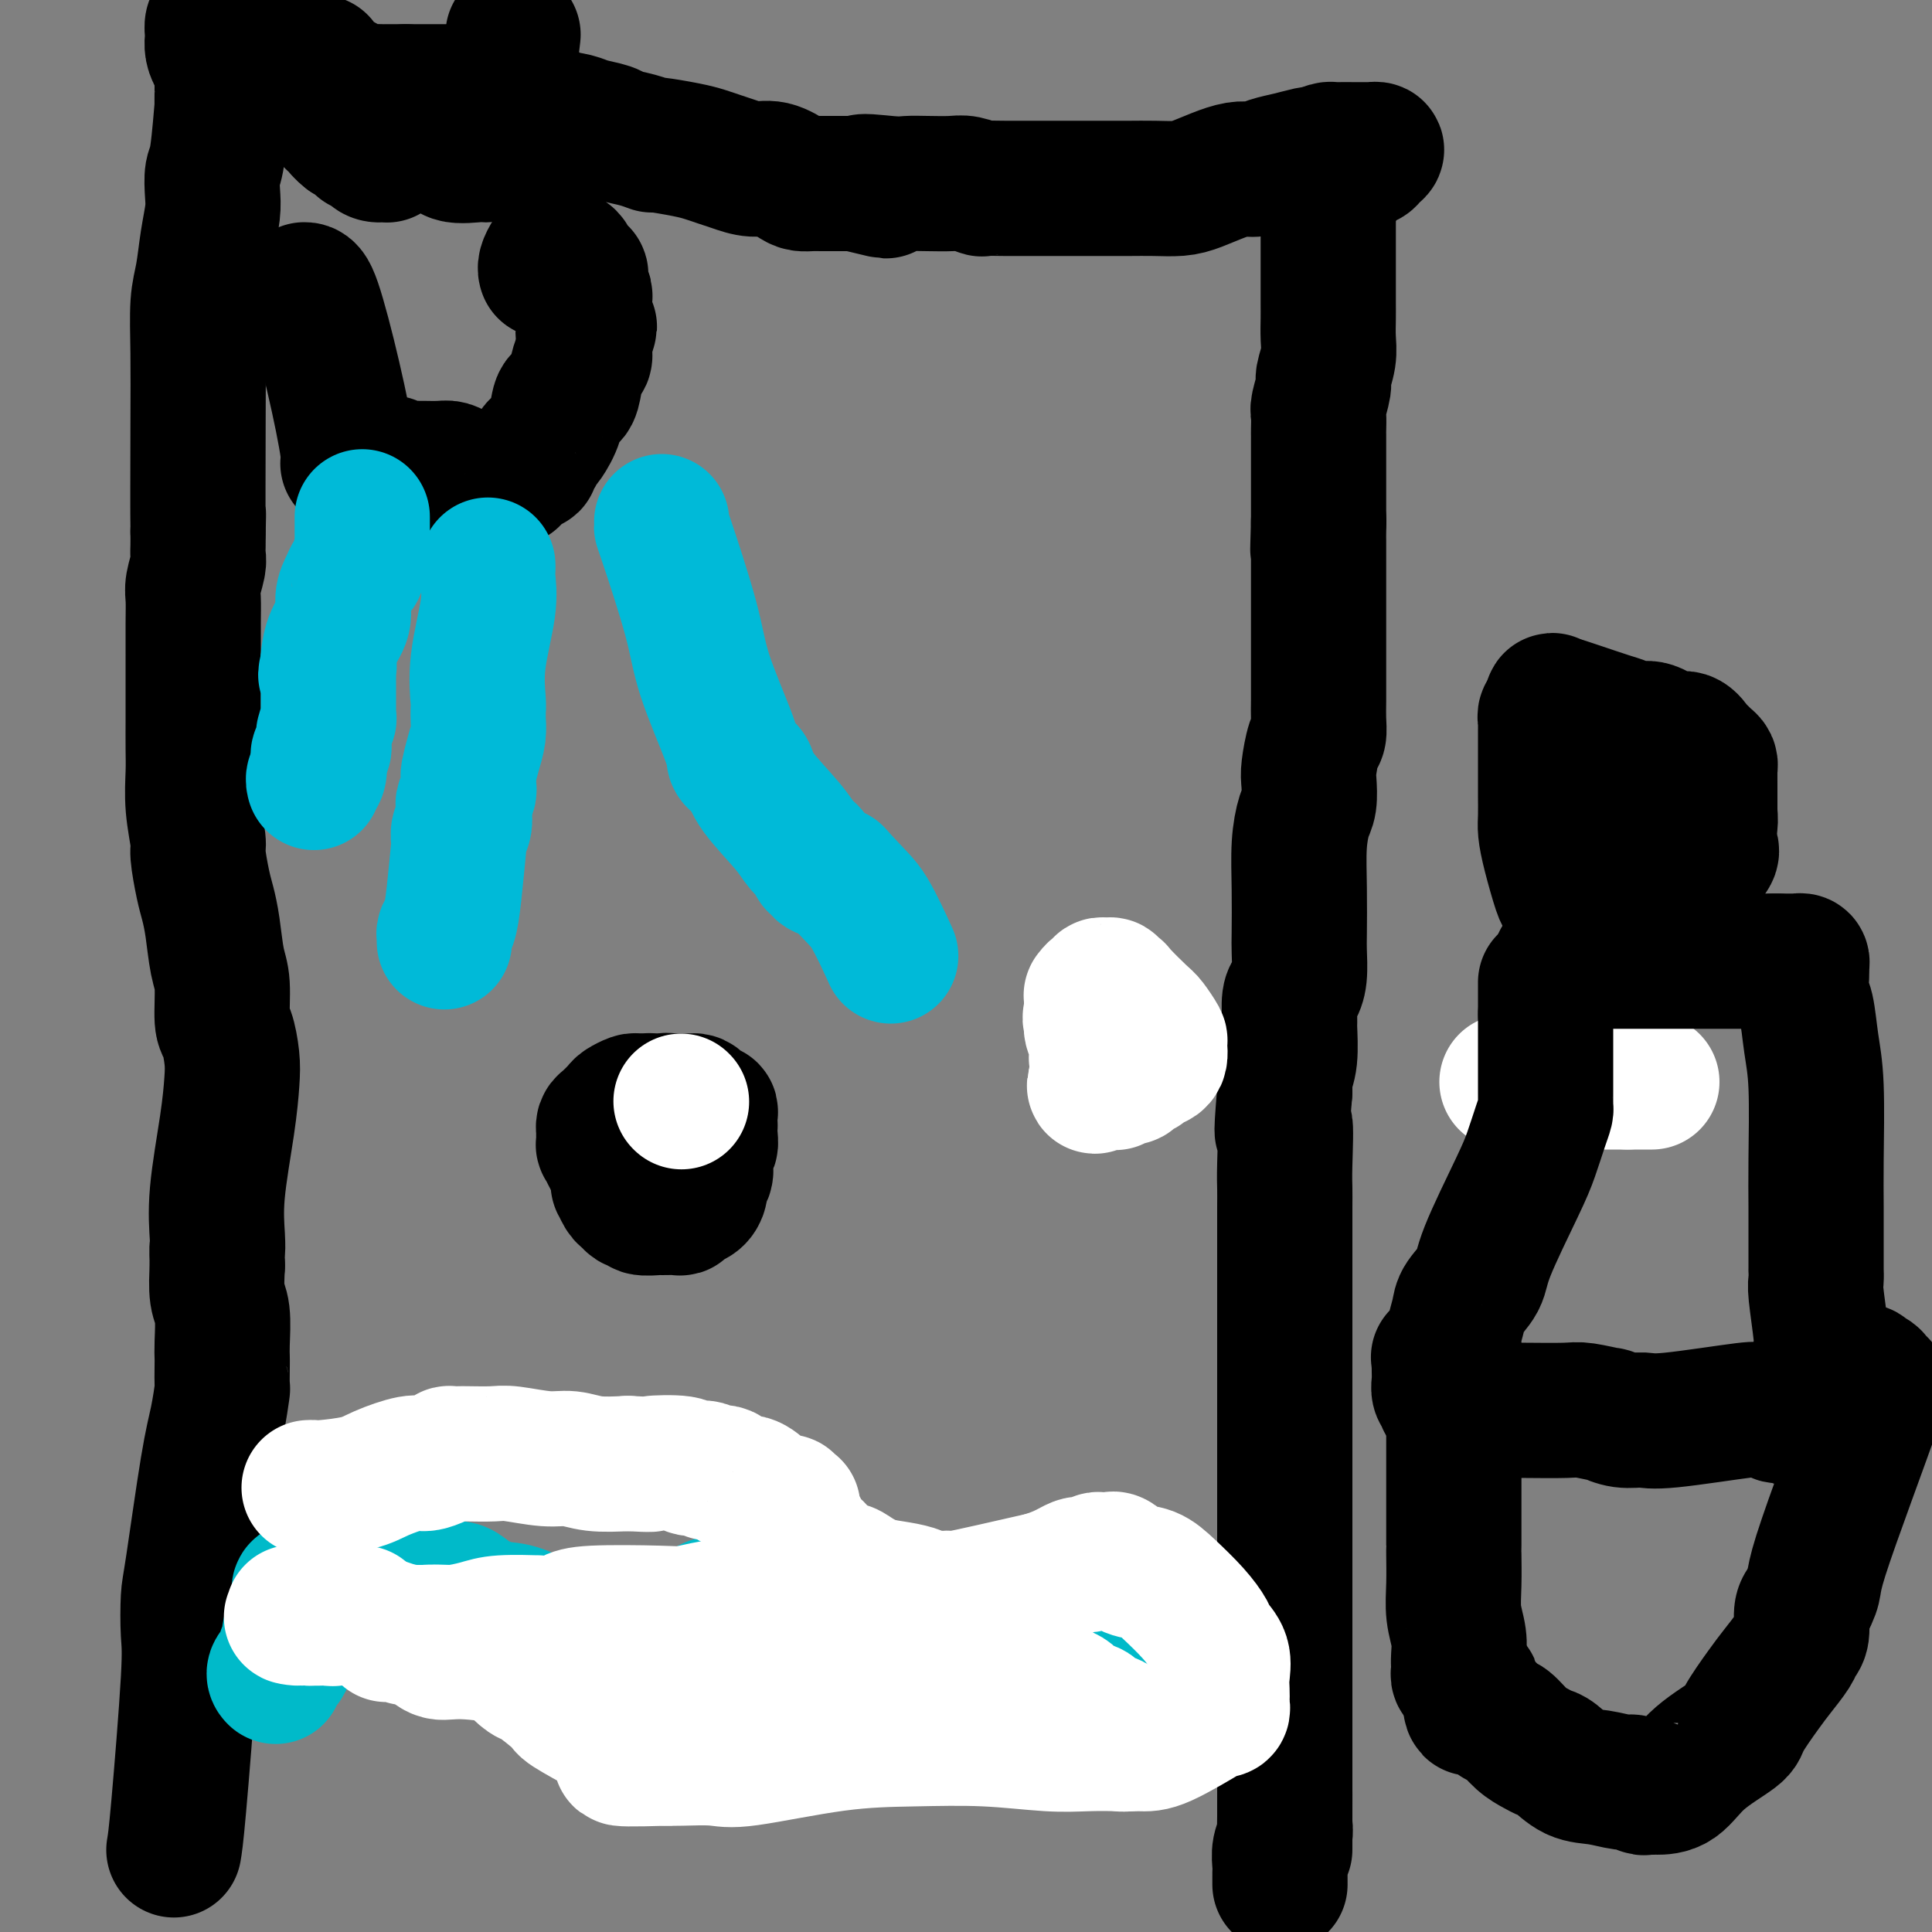 <svg viewBox='0 0 400 400' version='1.1' xmlns='http://www.w3.org/2000/svg' xmlns:xlink='http://www.w3.org/1999/xlink'><rect x="0" y="0" width="400" height="400" fill="#808080" stroke="none"/><g fill='none' stroke='#000000' stroke-width='28' stroke-linecap='round' stroke-linejoin='round'><path d='M36,383c0.197,-1.111 0.394,-2.222 1,-9c0.606,-6.778 1.622,-19.224 2,-26c0.378,-6.776 0.118,-7.881 0,-10c-0.118,-2.119 -0.095,-5.252 0,-7c0.095,-1.748 0.260,-2.111 1,-7c0.740,-4.889 2.055,-14.304 3,-20c0.945,-5.696 1.521,-7.672 2,-10c0.479,-2.328 0.860,-5.008 1,-6c0.140,-0.992 0.038,-0.296 0,-1c-0.038,-0.704 -0.014,-2.808 0,-4c0.014,-1.192 0.018,-1.471 0,-2c-0.018,-0.529 -0.056,-1.307 0,-3c0.056,-1.693 0.207,-4.302 0,-6c-0.207,-1.698 -0.774,-2.485 -1,-4c-0.226,-1.515 -0.113,-3.757 0,-6'/><path d='M45,262c-0.162,-4.614 -0.068,-3.150 0,-3c0.068,0.150 0.110,-1.014 0,-3c-0.110,-1.986 -0.372,-4.795 0,-9c0.372,-4.205 1.378,-9.808 2,-14c0.622,-4.192 0.861,-6.974 1,-9c0.139,-2.026 0.178,-3.294 0,-5c-0.178,-1.706 -0.572,-3.848 -1,-5c-0.428,-1.152 -0.888,-1.312 -1,-3c-0.112,-1.688 0.125,-4.903 0,-7c-0.125,-2.097 -0.612,-3.077 -1,-5c-0.388,-1.923 -0.677,-4.791 -1,-7c-0.323,-2.209 -0.679,-3.761 -1,-5c-0.321,-1.239 -0.608,-2.165 -1,-4c-0.392,-1.835 -0.890,-4.578 -1,-6c-0.110,-1.422 0.167,-1.521 0,-3c-0.167,-1.479 -0.777,-4.336 -1,-7c-0.223,-2.664 -0.060,-5.134 0,-7c0.060,-1.866 0.016,-3.129 0,-5c-0.016,-1.871 -0.004,-4.352 0,-6c0.004,-1.648 0.001,-2.465 0,-3c-0.001,-0.535 -0.000,-0.788 0,-2c0.000,-1.212 0.000,-3.381 0,-5c-0.000,-1.619 -0.001,-2.686 0,-3c0.001,-0.314 0.004,0.127 0,-1c-0.004,-1.127 -0.015,-3.821 0,-6c0.015,-2.179 0.057,-3.843 0,-5c-0.057,-1.157 -0.211,-1.807 0,-3c0.211,-1.193 0.789,-2.928 1,-4c0.211,-1.072 0.057,-1.481 0,-2c-0.057,-0.519 -0.016,-1.148 0,-2c0.016,-0.852 0.008,-1.926 0,-3'/><path d='M41,110c0.156,-8.052 0.045,0.316 0,-1c-0.045,-1.316 -0.023,-12.318 0,-20c0.023,-7.682 0.048,-12.046 0,-16c-0.048,-3.954 -0.170,-7.498 0,-10c0.170,-2.502 0.633,-3.963 1,-6c0.367,-2.037 0.637,-4.652 1,-7c0.363,-2.348 0.819,-4.430 1,-6c0.181,-1.570 0.087,-2.630 0,-4c-0.087,-1.370 -0.167,-3.051 0,-4c0.167,-0.949 0.580,-1.164 1,-4c0.420,-2.836 0.845,-8.291 1,-10c0.155,-1.709 0.039,0.328 0,0c-0.039,-0.328 -0.000,-3.022 0,-4c0.000,-0.978 -0.039,-0.241 0,-1c0.039,-0.759 0.154,-3.014 0,-4c-0.154,-0.986 -0.578,-0.702 -1,-1c-0.422,-0.298 -0.842,-1.177 -1,-2c-0.158,-0.823 -0.053,-1.590 0,-2c0.053,-0.410 0.053,-0.462 0,-1c-0.053,-0.538 -0.158,-1.561 0,-2c0.158,-0.439 0.578,-0.293 1,-1c0.422,-0.707 0.844,-2.267 1,-3c0.156,-0.733 0.044,-0.638 0,-1c-0.044,-0.362 -0.022,-1.181 0,-2'/><path d='M106,9c0.194,-1.594 0.388,-3.188 0,0c-0.388,3.188 -1.357,11.158 -2,15c-0.643,3.842 -0.960,3.555 -1,4c-0.040,0.445 0.197,1.621 0,2c-0.197,0.379 -0.827,-0.040 -1,0c-0.173,0.040 0.110,0.539 0,1c-0.110,0.461 -0.614,0.884 -1,1c-0.386,0.116 -0.652,-0.076 -2,0c-1.348,0.076 -3.776,0.419 -5,0c-1.224,-0.419 -1.244,-1.600 -2,-2c-0.756,-0.400 -2.248,-0.020 -3,0c-0.752,0.020 -0.764,-0.320 -1,-1c-0.236,-0.680 -0.697,-1.700 -1,-2c-0.303,-0.300 -0.449,0.119 -1,0c-0.551,-0.119 -1.507,-0.776 -2,-1c-0.493,-0.224 -0.525,-0.015 -1,0c-0.475,0.015 -1.395,-0.165 -2,0c-0.605,0.165 -0.895,0.675 -1,1c-0.105,0.325 -0.027,0.465 0,1c0.027,0.535 0.001,1.465 0,2c-0.001,0.535 0.024,0.677 0,1c-0.024,0.323 -0.095,0.829 0,1c0.095,0.171 0.358,0.007 0,0c-0.358,-0.007 -1.335,0.142 -2,0c-0.665,-0.142 -1.018,-0.577 -1,-1c0.018,-0.423 0.405,-0.834 0,-1c-0.405,-0.166 -1.603,-0.086 -2,0c-0.397,0.086 0.009,0.177 0,0c-0.009,-0.177 -0.431,-0.622 -1,-1c-0.569,-0.378 -1.284,-0.689 -2,-1'/><path d='M72,28c-1.276,-0.979 -1.466,-1.428 -2,-2c-0.534,-0.572 -1.411,-1.267 -2,-2c-0.589,-0.733 -0.889,-1.506 -1,-2c-0.111,-0.494 -0.034,-0.711 0,-1c0.034,-0.289 0.024,-0.651 0,-1c-0.024,-0.349 -0.063,-0.684 0,-1c0.063,-0.316 0.228,-0.613 0,-1c-0.228,-0.387 -0.849,-0.864 -1,-1c-0.151,-0.136 0.168,0.069 0,0c-0.168,-0.069 -0.822,-0.411 -1,-1c-0.178,-0.589 0.120,-1.426 0,-2c-0.120,-0.574 -0.660,-0.884 -1,-1c-0.340,-0.116 -0.482,-0.037 0,0c0.482,0.037 1.586,0.033 2,0c0.414,-0.033 0.138,-0.096 0,0c-0.138,0.096 -0.139,0.351 0,1c0.139,0.649 0.418,1.693 1,2c0.582,0.307 1.467,-0.124 2,0c0.533,0.124 0.712,0.804 1,1c0.288,0.196 0.683,-0.091 1,0c0.317,0.091 0.555,0.560 1,1c0.445,0.440 1.097,0.850 2,1c0.903,0.150 2.056,0.040 3,0c0.944,-0.040 1.677,-0.011 2,0c0.323,0.011 0.235,0.003 1,0c0.765,-0.003 2.382,-0.002 4,0'/><path d='M84,19c1.867,-0.000 1.536,-0.000 2,0c0.464,0.000 1.724,0.000 3,0c1.276,-0.000 2.569,-0.001 4,0c1.431,0.001 2.999,0.003 4,0c1.001,-0.003 1.436,-0.012 2,0c0.564,0.012 1.257,0.046 2,0c0.743,-0.046 1.534,-0.172 2,0c0.466,0.172 0.606,0.641 1,1c0.394,0.359 1.043,0.607 2,1c0.957,0.393 2.222,0.931 3,1c0.778,0.069 1.070,-0.332 2,0c0.930,0.332 2.498,1.399 4,2c1.502,0.601 2.936,0.738 4,1c1.064,0.262 1.757,0.649 3,1c1.243,0.351 3.036,0.668 4,1c0.964,0.332 1.101,0.680 2,1c0.899,0.320 2.561,0.610 4,1c1.439,0.390 2.654,0.878 3,1c0.346,0.122 -0.176,-0.122 1,0c1.176,0.122 4.050,0.611 6,1c1.950,0.389 2.975,0.677 4,1c1.025,0.323 2.050,0.682 3,1c0.950,0.318 1.826,0.597 3,1c1.174,0.403 2.646,0.931 4,1c1.354,0.069 2.590,-0.321 4,0c1.410,0.321 2.994,1.354 4,2c1.006,0.646 1.432,0.905 2,1c0.568,0.095 1.276,0.025 2,0c0.724,-0.025 1.464,-0.007 2,0c0.536,0.007 0.867,0.002 2,0c1.133,-0.002 3.066,-0.001 5,0'/><path d='M177,38c11.960,2.939 3.858,0.788 2,0c-1.858,-0.788 2.526,-0.212 5,0c2.474,0.212 3.038,0.061 4,0c0.962,-0.061 2.321,-0.030 4,0c1.679,0.030 3.678,0.061 5,0c1.322,-0.061 1.969,-0.212 3,0c1.031,0.212 2.448,0.789 3,1c0.552,0.211 0.239,0.057 1,0c0.761,-0.057 2.597,-0.015 4,0c1.403,0.015 2.373,0.004 3,0c0.627,-0.004 0.912,-0.001 2,0c1.088,0.001 2.981,0.000 4,0c1.019,-0.000 1.165,-0.000 2,0c0.835,0.000 2.359,0.000 3,0c0.641,-0.000 0.399,-0.000 1,0c0.601,0.000 2.046,0.000 3,0c0.954,-0.000 1.419,-0.000 2,0c0.581,0.000 1.278,0.001 2,0c0.722,-0.001 1.469,-0.002 2,0c0.531,0.002 0.848,0.008 2,0c1.152,-0.008 3.141,-0.031 5,0c1.859,0.031 3.589,0.114 5,0c1.411,-0.114 2.502,-0.426 4,-1c1.498,-0.574 3.404,-1.410 5,-2c1.596,-0.590 2.883,-0.932 4,-1c1.117,-0.068 2.065,0.139 3,0c0.935,-0.139 1.859,-0.625 3,-1c1.141,-0.375 2.500,-0.639 4,-1c1.500,-0.361 3.143,-0.817 4,-1c0.857,-0.183 0.929,-0.091 1,0'/><path d='M272,32c4.941,-1.309 3.292,-1.083 3,-1c-0.292,0.083 0.772,0.022 2,0c1.228,-0.022 2.620,-0.006 3,0c0.380,0.006 -0.253,0.002 0,0c0.253,-0.002 1.393,-0.001 2,0c0.607,0.001 0.681,0.003 1,0c0.319,-0.003 0.881,-0.011 1,0c0.119,0.011 -0.206,0.040 0,0c0.206,-0.040 0.942,-0.150 1,0c0.058,0.150 -0.563,0.561 -1,1c-0.437,0.439 -0.691,0.906 -1,1c-0.309,0.094 -0.674,-0.186 -1,0c-0.326,0.186 -0.612,0.839 -1,1c-0.388,0.161 -0.879,-0.169 -1,0c-0.121,0.169 0.126,0.836 0,1c-0.126,0.164 -0.626,-0.176 -1,0c-0.374,0.176 -0.621,0.870 -1,1c-0.379,0.130 -0.889,-0.302 -1,0c-0.111,0.302 0.176,1.339 0,2c-0.176,0.661 -0.817,0.947 -1,1c-0.183,0.053 0.090,-0.128 0,0c-0.090,0.128 -0.545,0.564 -1,1'/><path d='M275,40c-1.238,2.025 -0.332,2.588 0,3c0.332,0.412 0.089,0.672 0,1c-0.089,0.328 -0.024,0.725 0,1c0.024,0.275 0.006,0.429 0,1c-0.006,0.571 -0.002,1.559 0,2c0.002,0.441 0.000,0.333 0,1c-0.000,0.667 -0.000,2.107 0,3c0.000,0.893 0.000,1.238 0,2c-0.000,0.762 -0.000,1.939 0,3c0.000,1.061 0.001,2.005 0,3c-0.001,0.995 -0.004,2.042 0,3c0.004,0.958 0.016,1.826 0,3c-0.016,1.174 -0.061,2.654 0,4c0.061,1.346 0.226,2.558 0,4c-0.226,1.442 -0.845,3.115 -1,4c-0.155,0.885 0.155,0.983 0,2c-0.155,1.017 -0.774,2.954 -1,4c-0.226,1.046 -0.061,1.200 0,2c0.061,0.800 0.016,2.246 0,3c-0.016,0.754 -0.004,0.817 0,1c0.004,0.183 0.001,0.485 0,1c-0.001,0.515 -0.000,1.241 0,2c0.000,0.759 0.000,1.550 0,2c-0.000,0.450 -0.000,0.558 0,1c0.000,0.442 0.000,1.218 0,2c-0.000,0.782 -0.000,1.570 0,2c0.000,0.430 0.000,0.502 0,1c-0.000,0.498 -0.000,1.422 0,2c0.000,0.578 0.000,0.809 0,1c-0.000,0.191 -0.000,0.340 0,1c0.000,0.660 0.000,1.830 0,3'/><path d='M273,108c-0.309,10.710 -0.083,3.486 0,1c0.083,-2.486 0.022,-0.234 0,1c-0.022,1.234 -0.006,1.449 0,2c0.006,0.551 0.002,1.440 0,2c-0.002,0.560 -0.000,0.793 0,2c0.000,1.207 0.000,3.387 0,5c-0.000,1.613 -0.000,2.657 0,4c0.000,1.343 0.000,2.985 0,5c-0.000,2.015 -0.000,4.405 0,6c0.000,1.595 0.001,2.396 0,3c-0.001,0.604 -0.003,1.012 0,2c0.003,0.988 0.011,2.554 0,4c-0.011,1.446 -0.042,2.770 0,4c0.042,1.230 0.155,2.367 0,3c-0.155,0.633 -0.580,0.761 -1,2c-0.420,1.239 -0.834,3.587 -1,5c-0.166,1.413 -0.083,1.889 0,3c0.083,1.111 0.166,2.857 0,4c-0.166,1.143 -0.581,1.683 -1,3c-0.419,1.317 -0.844,3.413 -1,6c-0.156,2.587 -0.045,5.666 0,9c0.045,3.334 0.022,6.921 0,9c-0.022,2.079 -0.044,2.648 0,4c0.044,1.352 0.155,3.485 0,5c-0.155,1.515 -0.576,2.411 -1,3c-0.424,0.589 -0.849,0.871 -1,2c-0.151,1.129 -0.027,3.106 0,4c0.027,0.894 -0.044,0.703 0,2c0.044,1.297 0.204,4.080 0,6c-0.204,1.920 -0.773,2.977 -1,4c-0.227,1.023 -0.114,2.011 0,3'/><path d='M266,226c-1.083,12.617 -0.290,7.160 0,7c0.290,-0.160 0.078,4.978 0,8c-0.078,3.022 -0.021,3.928 0,5c0.021,1.072 0.006,2.312 0,4c-0.006,1.688 -0.001,3.826 0,5c0.001,1.174 0.000,1.384 0,2c-0.000,0.616 -0.000,1.638 0,2c0.000,0.362 0.000,0.064 0,1c-0.000,0.936 -0.000,3.105 0,3c0.000,-0.105 0.000,-2.483 0,1c-0.000,3.483 -0.000,12.829 0,20c0.000,7.171 0.000,12.168 0,17c-0.000,4.832 -0.000,9.499 0,12c0.000,2.501 0.000,2.834 0,5c-0.000,2.166 -0.000,6.163 0,9c0.000,2.837 0.000,4.514 0,7c-0.000,2.486 -0.000,5.783 0,7c0.000,1.217 0.000,0.356 0,1c-0.000,0.644 -0.000,2.795 0,4c0.000,1.205 0.000,1.464 0,2c-0.000,0.536 -0.000,1.350 0,2c0.000,0.650 0.000,1.136 0,2c-0.000,0.864 -0.000,2.104 0,3c0.000,0.896 0.000,1.446 0,2c0.000,0.554 0.000,1.111 0,2c0.000,0.889 0.000,2.111 0,3c0.000,0.889 0.000,1.444 0,2c0.000,0.556 0.000,1.111 0,2c0.000,0.889 0.000,2.111 0,3c0.000,0.889 0.000,1.444 0,2'/><path d='M266,371c-0.001,22.729 -0.004,7.051 0,2c0.004,-5.051 0.015,0.523 0,3c-0.015,2.477 -0.057,1.856 0,2c0.057,0.144 0.211,1.051 0,2c-0.211,0.949 -0.789,1.939 -1,3c-0.211,1.061 -0.057,2.192 0,3c0.057,0.808 0.015,1.295 0,2c-0.015,0.705 -0.004,1.630 0,2c0.004,0.370 0.002,0.185 0,0'/><path d='M231,216c0.000,0.000 0.100,0.100 0.1,0.1'/><path d='M63,60c0.485,0.000 0.970,0.000 2,3c1.030,3.000 2.604,9.000 4,15c1.396,6.000 2.613,12.000 3,15c0.387,3.000 -0.055,3.000 0,3c0.055,-0.000 0.606,-0.000 1,0c0.394,0.000 0.631,0.000 1,0c0.369,0.000 0.872,0.000 1,0c0.128,0.000 -0.118,0.000 0,0c0.118,0.000 0.599,0.000 1,0c0.401,0.000 0.723,0.000 1,0c0.277,0.000 0.508,0.000 1,0c0.492,0.000 1.246,0.000 2,0'/><path d='M80,96c1.423,-0.061 0.981,-0.212 1,0c0.019,0.212 0.498,0.789 1,1c0.502,0.211 1.027,0.056 2,0c0.973,-0.056 2.396,-0.012 3,0c0.604,0.012 0.391,-0.007 1,0c0.609,0.007 2.040,0.040 3,0c0.960,-0.040 1.447,-0.154 2,0c0.553,0.154 1.171,0.577 2,1c0.829,0.423 1.870,0.845 3,1c1.130,0.155 2.349,0.042 3,0c0.651,-0.042 0.733,-0.014 1,0c0.267,0.014 0.719,0.015 1,0c0.281,-0.015 0.389,-0.047 1,0c0.611,0.047 1.723,0.171 2,0c0.277,-0.171 -0.281,-0.637 0,-1c0.281,-0.363 1.400,-0.622 2,-1c0.600,-0.378 0.682,-0.875 1,-1c0.318,-0.125 0.873,0.121 1,0c0.127,-0.121 -0.174,-0.607 0,-1c0.174,-0.393 0.824,-0.691 1,-1c0.176,-0.309 -0.123,-0.630 0,-1c0.123,-0.370 0.667,-0.791 1,-1c0.333,-0.209 0.457,-0.207 1,-1c0.543,-0.793 1.507,-2.381 2,-4c0.493,-1.619 0.514,-3.269 1,-4c0.486,-0.731 1.437,-0.541 2,-1c0.563,-0.459 0.739,-1.565 1,-3c0.261,-1.435 0.606,-3.199 1,-4c0.394,-0.801 0.837,-0.639 1,-1c0.163,-0.361 0.047,-1.246 0,-2c-0.047,-0.754 -0.023,-1.377 0,-2'/><path d='M121,70c2.011,-4.296 0.539,-1.536 0,-1c-0.539,0.536 -0.145,-1.151 0,-2c0.145,-0.849 0.040,-0.859 0,-1c-0.040,-0.141 -0.014,-0.412 0,-1c0.014,-0.588 0.017,-1.494 0,-2c-0.017,-0.506 -0.055,-0.613 0,-1c0.055,-0.387 0.203,-1.053 0,-1c-0.203,0.053 -0.758,0.824 -1,0c-0.242,-0.824 -0.173,-3.244 0,-4c0.173,-0.756 0.450,0.152 0,0c-0.450,-0.152 -1.627,-1.365 -2,-2c-0.373,-0.635 0.058,-0.692 0,-1c-0.058,-0.308 -0.604,-0.867 -1,-1c-0.396,-0.133 -0.642,0.161 -1,0c-0.358,-0.161 -0.828,-0.775 -1,-1c-0.172,-0.225 -0.045,-0.061 0,0c0.045,0.061 0.009,0.018 0,0c-0.009,-0.018 0.008,-0.012 0,0c-0.008,0.012 -0.041,0.031 0,0c0.041,-0.031 0.155,-0.113 0,0c-0.155,0.113 -0.578,0.422 -1,1c-0.422,0.578 -0.845,1.425 -1,2c-0.155,0.575 -0.044,0.879 0,1c0.044,0.121 0.022,0.061 0,0'/></g>
<g fill='none' stroke='#00BAD8' stroke-width='28' stroke-linecap='round' stroke-linejoin='round'><path d='M101,117c0.016,0.305 0.033,0.610 0,1c-0.033,0.390 -0.114,0.864 0,2c0.114,1.136 0.423,2.935 0,6c-0.423,3.065 -1.578,7.397 -2,11c-0.422,3.603 -0.112,6.476 0,8c0.112,1.524 0.027,1.698 0,2c-0.027,0.302 0.003,0.733 0,1c-0.003,0.267 -0.039,0.372 0,1c0.039,0.628 0.154,1.779 0,3c-0.154,1.221 -0.577,2.513 -1,4c-0.423,1.487 -0.844,3.171 -1,4c-0.156,0.829 -0.045,0.803 0,1c0.045,0.197 0.026,0.616 0,1c-0.026,0.384 -0.059,0.732 0,1c0.059,0.268 0.208,0.457 0,1c-0.208,0.543 -0.774,1.441 -1,2c-0.226,0.559 -0.113,0.780 0,1'/><path d='M96,167c-0.790,8.360 -0.263,4.260 0,3c0.263,-1.260 0.264,0.322 0,1c-0.264,0.678 -0.791,0.454 -1,1c-0.209,0.546 -0.098,1.862 0,2c0.098,0.138 0.184,-0.903 0,1c-0.184,1.903 -0.638,6.748 -1,10c-0.362,3.252 -0.633,4.910 -1,6c-0.367,1.090 -0.830,1.612 -1,2c-0.170,0.388 -0.046,0.643 0,1c0.046,0.357 0.013,0.816 0,1c-0.013,0.184 -0.007,0.092 0,0'/><path d='M137,108c0.025,0.497 0.049,0.994 0,1c-0.049,0.006 -0.172,-0.479 1,3c1.172,3.479 3.637,10.921 5,16c1.363,5.079 1.622,7.795 3,12c1.378,4.205 3.875,9.899 5,13c1.125,3.101 0.878,3.611 1,4c0.122,0.389 0.613,0.659 1,1c0.387,0.341 0.670,0.752 1,1c0.330,0.248 0.708,0.331 1,1c0.292,0.669 0.497,1.924 2,4c1.503,2.076 4.302,4.972 6,7c1.698,2.028 2.295,3.187 3,4c0.705,0.813 1.518,1.279 2,2c0.482,0.721 0.634,1.699 1,2c0.366,0.301 0.945,-0.073 1,0c0.055,0.073 -0.413,0.592 0,1c0.413,0.408 1.706,0.704 3,1'/><path d='M173,181c4.595,5.048 5.583,5.667 7,8c1.417,2.333 3.262,6.381 4,8c0.738,1.619 0.369,0.810 0,0'/><path d='M75,107c-0.000,0.367 -0.000,0.734 0,1c0.000,0.266 0.001,0.433 0,1c-0.001,0.567 -0.004,1.536 0,2c0.004,0.464 0.016,0.425 0,1c-0.016,0.575 -0.060,1.764 0,2c0.060,0.236 0.224,-0.481 0,0c-0.224,0.481 -0.835,2.161 -1,3c-0.165,0.839 0.115,0.836 0,1c-0.115,0.164 -0.626,0.496 -1,1c-0.374,0.504 -0.612,1.179 -1,2c-0.388,0.821 -0.927,1.789 -1,3c-0.073,1.211 0.321,2.665 0,4c-0.321,1.335 -1.356,2.552 -2,4c-0.644,1.448 -0.898,3.128 -1,4c-0.102,0.872 -0.051,0.936 0,1'/><path d='M68,137c-1.083,4.824 -0.290,1.884 0,1c0.290,-0.884 0.078,0.288 0,1c-0.078,0.712 -0.021,0.964 0,1c0.021,0.036 0.006,-0.145 0,0c-0.006,0.145 -0.001,0.616 0,1c0.001,0.384 0.000,0.680 0,1c-0.000,0.320 -0.000,0.663 0,1c0.000,0.337 0.000,0.667 0,1c-0.000,0.333 -0.000,0.668 0,1c0.000,0.332 0.001,0.660 0,1c-0.001,0.340 -0.004,0.690 0,1c0.004,0.310 0.015,0.580 0,1c-0.015,0.420 -0.057,0.991 0,1c0.057,0.009 0.212,-0.545 0,0c-0.212,0.545 -0.793,2.187 -1,3c-0.207,0.813 -0.042,0.795 0,1c0.042,0.205 -0.040,0.632 0,1c0.040,0.368 0.203,0.676 0,1c-0.203,0.324 -0.772,0.664 -1,1c-0.228,0.336 -0.114,0.668 0,1'/><path d='M66,157c-0.326,3.211 -0.140,1.239 0,1c0.140,-0.239 0.233,1.256 0,2c-0.233,0.744 -0.794,0.739 -1,1c-0.206,0.261 -0.059,0.789 0,1c0.059,0.211 0.029,0.106 0,0'/></g>
<g fill='none' stroke='#000000' stroke-width='28' stroke-linecap='round' stroke-linejoin='round'><path d='M142,228c-0.524,0.000 -1.047,0.000 -2,0c-0.953,-0.000 -2.334,-0.001 -3,0c-0.666,0.001 -0.616,0.004 -1,0c-0.384,-0.004 -1.201,-0.013 -2,0c-0.799,0.013 -1.580,0.049 -2,0c-0.420,-0.049 -0.481,-0.182 -1,0c-0.519,0.182 -1.498,0.679 -2,1c-0.502,0.321 -0.527,0.466 -1,1c-0.473,0.534 -1.395,1.458 -2,2c-0.605,0.542 -0.895,0.704 -1,1c-0.105,0.296 -0.025,0.726 0,1c0.025,0.274 -0.004,0.390 0,1c0.004,0.610 0.043,1.713 0,2c-0.043,0.287 -0.166,-0.243 0,0c0.166,0.243 0.622,1.258 1,2c0.378,0.742 0.680,1.212 1,2c0.320,0.788 0.660,1.894 1,3'/><path d='M128,244c0.261,1.974 -0.085,0.907 0,1c0.085,0.093 0.602,1.344 1,2c0.398,0.656 0.678,0.715 1,1c0.322,0.285 0.686,0.794 1,1c0.314,0.206 0.579,0.108 1,0c0.421,-0.108 0.999,-0.225 1,0c0.001,0.225 -0.575,0.793 0,1c0.575,0.207 2.300,0.052 3,0c0.700,-0.052 0.376,-0.002 1,0c0.624,0.002 2.196,-0.044 3,0c0.804,0.044 0.841,0.176 1,0c0.159,-0.176 0.438,-0.662 1,-1c0.562,-0.338 1.405,-0.530 2,-1c0.595,-0.470 0.943,-1.220 1,-2c0.057,-0.780 -0.177,-1.591 0,-2c0.177,-0.409 0.765,-0.416 1,-1c0.235,-0.584 0.115,-1.744 0,-3c-0.115,-1.256 -0.227,-2.608 0,-3c0.227,-0.392 0.793,0.176 1,0c0.207,-0.176 0.056,-1.095 0,-2c-0.056,-0.905 -0.018,-1.797 0,-2c0.018,-0.203 0.016,0.283 0,0c-0.016,-0.283 -0.046,-1.333 0,-2c0.046,-0.667 0.167,-0.949 0,-1c-0.167,-0.051 -0.622,0.130 -1,0c-0.378,-0.130 -0.678,-0.571 -1,-1c-0.322,-0.429 -0.666,-0.847 -1,-1c-0.334,-0.153 -0.656,-0.041 -1,0c-0.344,0.041 -0.708,0.011 -1,0c-0.292,-0.011 -0.512,-0.003 -1,0c-0.488,0.003 -1.244,0.002 -2,0'/><path d='M139,228c-1.432,-0.308 -1.014,-0.079 -1,0c0.014,0.079 -0.378,0.006 -1,0c-0.622,-0.006 -1.473,0.054 -2,0c-0.527,-0.054 -0.729,-0.223 -1,0c-0.271,0.223 -0.609,0.838 -1,1c-0.391,0.162 -0.833,-0.128 -1,0c-0.167,0.128 -0.059,0.675 0,1c0.059,0.325 0.067,0.427 0,1c-0.067,0.573 -0.210,1.616 0,2c0.210,0.384 0.774,0.110 1,0c0.226,-0.110 0.113,-0.055 0,0'/></g>
<g fill='none' stroke='#00BAC9' stroke-width='28' stroke-linecap='round' stroke-linejoin='round'><path d='M57,347c0.063,0.067 0.126,0.134 0,0c-0.126,-0.134 -0.440,-0.469 0,-1c0.440,-0.531 1.634,-1.259 2,-2c0.366,-0.741 -0.095,-1.497 0,-2c0.095,-0.503 0.747,-0.754 1,-1c0.253,-0.246 0.106,-0.489 0,-1c-0.106,-0.511 -0.172,-1.292 0,-2c0.172,-0.708 0.581,-1.342 1,-2c0.419,-0.658 0.847,-1.339 1,-2c0.153,-0.661 0.030,-1.301 0,-2c-0.030,-0.699 0.033,-1.455 0,-2c-0.033,-0.545 -0.163,-0.878 0,-1c0.163,-0.122 0.618,-0.033 1,0c0.382,0.033 0.690,0.009 1,0c0.310,-0.009 0.622,-0.002 1,0c0.378,0.002 0.822,0.001 1,0c0.178,-0.001 0.089,-0.000 0,0'/><path d='M66,329c0.951,-0.217 1.330,-0.258 2,-1c0.670,-0.742 1.631,-2.185 3,-3c1.369,-0.815 3.145,-1.002 4,-1c0.855,0.002 0.789,0.195 1,0c0.211,-0.195 0.701,-0.776 1,-1c0.299,-0.224 0.408,-0.090 1,0c0.592,0.090 1.665,0.136 2,0c0.335,-0.136 -0.070,-0.454 0,0c0.070,0.454 0.616,1.681 1,2c0.384,0.319 0.606,-0.270 1,0c0.394,0.270 0.960,1.398 2,2c1.040,0.602 2.553,0.676 4,1c1.447,0.324 2.827,0.896 4,1c1.173,0.104 2.139,-0.261 3,0c0.861,0.261 1.616,1.148 3,2c1.384,0.852 3.397,1.670 5,2c1.603,0.330 2.796,0.172 5,1c2.204,0.828 5.418,2.641 7,4c1.582,1.359 1.532,2.265 2,3c0.468,0.735 1.453,1.301 3,3c1.547,1.699 3.657,4.532 5,6c1.343,1.468 1.919,1.570 3,2c1.081,0.430 2.667,1.187 4,2c1.333,0.813 2.413,1.682 3,2c0.587,0.318 0.682,0.085 1,0c0.318,-0.085 0.858,-0.023 1,0c0.142,0.023 -0.116,0.006 0,0c0.116,-0.006 0.604,-0.002 1,0c0.396,0.002 0.698,0.001 1,0'/><path d='M139,356c2.123,0.803 0.429,-0.188 0,-1c-0.429,-0.812 0.407,-1.444 1,-2c0.593,-0.556 0.943,-1.037 1,-2c0.057,-0.963 -0.179,-2.408 0,-4c0.179,-1.592 0.773,-3.330 1,-4c0.227,-0.670 0.087,-0.273 0,-1c-0.087,-0.727 -0.123,-2.577 0,-4c0.123,-1.423 0.404,-2.420 1,-3c0.596,-0.580 1.508,-0.745 2,-1c0.492,-0.255 0.565,-0.601 1,-1c0.435,-0.399 1.234,-0.852 2,-1c0.766,-0.148 1.500,0.009 2,0c0.500,-0.009 0.766,-0.186 1,0c0.234,0.186 0.437,0.733 1,1c0.563,0.267 1.488,0.253 3,1c1.512,0.747 3.613,2.254 5,3c1.387,0.746 2.059,0.731 3,1c0.941,0.269 2.149,0.821 4,2c1.851,1.179 4.344,2.984 6,4c1.656,1.016 2.474,1.242 4,2c1.526,0.758 3.760,2.048 5,3c1.240,0.952 1.487,1.565 2,2c0.513,0.435 1.293,0.691 2,1c0.707,0.309 1.343,0.672 2,1c0.657,0.328 1.337,0.622 2,1c0.663,0.378 1.310,0.839 2,1c0.690,0.161 1.422,0.023 2,0c0.578,-0.023 1.002,0.071 2,0c0.998,-0.071 2.571,-0.306 4,-1c1.429,-0.694 2.715,-1.847 4,-3'/><path d='M204,351c2.607,-0.963 3.125,-1.372 4,-2c0.875,-0.628 2.108,-1.475 3,-2c0.892,-0.525 1.443,-0.729 2,-1c0.557,-0.271 1.120,-0.609 2,-1c0.880,-0.391 2.077,-0.836 3,-1c0.923,-0.164 1.573,-0.046 2,0c0.427,0.046 0.629,0.019 1,0c0.371,-0.019 0.909,-0.030 1,0c0.091,0.030 -0.265,0.102 0,0c0.265,-0.102 1.151,-0.378 2,0c0.849,0.378 1.662,1.410 3,2c1.338,0.590 3.200,0.737 4,1c0.800,0.263 0.538,0.643 1,1c0.462,0.357 1.647,0.691 2,1c0.353,0.309 -0.127,0.594 0,1c0.127,0.406 0.861,0.935 1,1c0.139,0.065 -0.317,-0.333 0,0c0.317,0.333 1.405,1.396 2,2c0.595,0.604 0.695,0.750 1,1c0.305,0.250 0.813,0.606 1,1c0.187,0.394 0.053,0.827 0,1c-0.053,0.173 -0.027,0.087 0,0'/></g>
<g fill='none' stroke='#FFFFFF' stroke-width='28' stroke-linecap='round' stroke-linejoin='round'><path d='M162,335c0.000,0.000 0.100,0.100 0.1,0.1'/><path d='M215,351c0.000,0.000 0.100,0.100 0.1,0.1'/><path d='M75,334c0.000,0.000 0.100,0.100 0.1,0.1'/><path d='M64,308c0.380,-0.019 0.759,-0.037 1,0c0.241,0.037 0.343,0.130 2,0c1.657,-0.130 4.870,-0.482 7,-1c2.130,-0.518 3.178,-1.200 5,-2c1.822,-0.800 4.420,-1.717 6,-2c1.580,-0.283 2.143,0.068 3,0c0.857,-0.068 2.008,-0.554 3,-1c0.992,-0.446 1.823,-0.851 2,-1c0.177,-0.149 -0.301,-0.041 0,0c0.301,0.041 1.381,0.015 2,0c0.619,-0.015 0.776,-0.019 2,0c1.224,0.019 3.514,0.061 5,0c1.486,-0.061 2.166,-0.226 4,0c1.834,0.226 4.821,0.844 7,1c2.179,0.156 3.548,-0.150 5,0c1.452,0.150 2.986,0.757 5,1c2.014,0.243 4.507,0.121 7,0'/><path d='M130,303c6.203,0.327 4.209,0.145 5,0c0.791,-0.145 4.365,-0.251 6,0c1.635,0.251 1.329,0.860 2,1c0.671,0.140 2.318,-0.189 3,0c0.682,0.189 0.399,0.895 1,1c0.601,0.105 2.086,-0.390 3,0c0.914,0.390 1.256,1.664 2,2c0.744,0.336 1.888,-0.265 3,0c1.112,0.265 2.192,1.395 3,2c0.808,0.605 1.344,0.684 2,1c0.656,0.316 1.430,0.870 2,1c0.570,0.130 0.934,-0.163 1,0c0.066,0.163 -0.168,0.784 0,1c0.168,0.216 0.737,0.029 1,0c0.263,-0.029 0.219,0.102 0,0c-0.219,-0.102 -0.613,-0.436 0,1c0.613,1.436 2.233,4.643 3,6c0.767,1.357 0.679,0.863 1,1c0.321,0.137 1.050,0.905 2,2c0.950,1.095 2.122,2.517 3,3c0.878,0.483 1.461,0.027 2,0c0.539,-0.027 1.035,0.375 2,1c0.965,0.625 2.398,1.474 4,2c1.602,0.526 3.373,0.729 5,1c1.627,0.271 3.109,0.612 4,1c0.891,0.388 1.189,0.825 2,1c0.811,0.175 2.135,0.088 3,0c0.865,-0.088 1.271,-0.178 1,0c-0.271,0.178 -1.220,0.622 2,0c3.220,-0.622 10.610,-2.311 18,-4'/><path d='M216,327c4.278,-1.315 5.972,-2.601 7,-3c1.028,-0.399 1.389,0.090 2,0c0.611,-0.090 1.472,-0.758 2,-1c0.528,-0.242 0.724,-0.058 1,0c0.276,0.058 0.632,-0.011 1,0c0.368,0.011 0.747,0.101 1,0c0.253,-0.101 0.381,-0.394 1,0c0.619,0.394 1.728,1.474 3,2c1.272,0.526 2.707,0.496 4,1c1.293,0.504 2.445,1.540 4,3c1.555,1.460 3.513,3.342 5,5c1.487,1.658 2.504,3.091 3,4c0.496,0.909 0.473,1.294 1,2c0.527,0.706 1.605,1.733 2,3c0.395,1.267 0.107,2.774 0,4c-0.107,1.226 -0.033,2.171 0,3c0.033,0.829 0.023,1.542 0,2c-0.023,0.458 -0.061,0.663 0,1c0.061,0.337 0.219,0.808 0,1c-0.219,0.192 -0.815,0.105 -1,0c-0.185,-0.105 0.040,-0.227 -2,1c-2.040,1.227 -6.344,3.802 -9,5c-2.656,1.198 -3.665,1.019 -5,1c-1.335,-0.019 -2.995,0.121 -4,0c-1.005,-0.121 -1.355,-0.502 -2,-1c-0.645,-0.498 -1.585,-1.113 -3,-2c-1.415,-0.887 -3.304,-2.047 -5,-3c-1.696,-0.953 -3.199,-1.701 -6,-3c-2.801,-1.299 -6.901,-3.150 -11,-5'/><path d='M205,347c-5.183,-2.738 -4.639,-2.582 -6,-3c-1.361,-0.418 -4.627,-1.411 -6,-2c-1.373,-0.589 -0.853,-0.773 -2,-1c-1.147,-0.227 -3.961,-0.495 -6,-1c-2.039,-0.505 -3.304,-1.246 -6,-2c-2.696,-0.754 -6.823,-1.522 -9,-2c-2.177,-0.478 -2.405,-0.668 -3,-1c-0.595,-0.332 -1.559,-0.807 -3,-1c-1.441,-0.193 -3.360,-0.104 -4,0c-0.640,0.104 -0.003,0.224 -1,0c-0.997,-0.224 -3.629,-0.793 -5,-1c-1.371,-0.207 -1.479,-0.052 -2,0c-0.521,0.052 -1.453,-0.000 -2,0c-0.547,0.000 -0.709,0.052 -1,0c-0.291,-0.052 -0.711,-0.207 -2,0c-1.289,0.207 -3.449,0.777 -5,1c-1.551,0.223 -2.495,0.098 -6,0c-3.505,-0.098 -9.570,-0.170 -13,0c-3.430,0.170 -4.224,0.581 -5,1c-0.776,0.419 -1.536,0.847 -3,1c-1.464,0.153 -3.634,0.031 -4,0c-0.366,-0.031 1.072,0.030 0,0c-1.072,-0.030 -4.654,-0.152 -7,0c-2.346,0.152 -3.455,0.577 -5,1c-1.545,0.423 -3.527,0.846 -5,1c-1.473,0.154 -2.439,0.041 -3,0c-0.561,-0.041 -0.717,-0.011 -1,0c-0.283,0.011 -0.691,0.003 -1,0c-0.309,-0.003 -0.517,-0.001 -1,0c-0.483,0.001 -1.242,0.000 -2,0'/><path d='M86,338c-10.867,0.774 -4.033,0.208 -2,0c2.033,-0.208 -0.734,-0.057 -2,0c-1.266,0.057 -1.029,0.019 -1,0c0.029,-0.019 -0.148,-0.020 0,0c0.148,0.020 0.623,0.059 1,0c0.377,-0.059 0.656,-0.218 1,0c0.344,0.218 0.754,0.813 1,1c0.246,0.187 0.328,-0.035 1,0c0.672,0.035 1.934,0.328 3,1c1.066,0.672 1.936,1.725 3,2c1.064,0.275 2.323,-0.228 6,0c3.677,0.228 9.772,1.185 14,2c4.228,0.815 6.590,1.486 9,2c2.410,0.514 4.869,0.869 6,1c1.131,0.131 0.934,0.036 2,0c1.066,-0.036 3.396,-0.014 5,0c1.604,0.014 2.484,0.020 4,0c1.516,-0.020 3.670,-0.065 5,0c1.330,0.065 1.837,0.242 3,0c1.163,-0.242 2.980,-0.901 4,-1c1.020,-0.099 1.241,0.362 2,0c0.759,-0.362 2.055,-1.547 3,-2c0.945,-0.453 1.537,-0.174 2,0c0.463,0.174 0.795,0.243 4,0c3.205,-0.243 9.281,-0.797 13,-1c3.719,-0.203 5.079,-0.054 7,0c1.921,0.054 4.402,0.015 6,0c1.598,-0.015 2.314,-0.004 3,0c0.686,0.004 1.343,0.002 2,0'/><path d='M191,343c10.252,-0.617 3.382,-0.160 1,0c-2.382,0.160 -0.276,0.022 1,0c1.276,-0.022 1.722,0.071 2,0c0.278,-0.071 0.388,-0.304 1,0c0.612,0.304 1.726,1.147 4,2c2.274,0.853 5.709,1.717 7,2c1.291,0.283 0.437,-0.013 1,0c0.563,0.013 2.544,0.336 4,1c1.456,0.664 2.388,1.669 3,2c0.612,0.331 0.904,-0.014 2,0c1.096,0.014 2.997,0.385 4,1c1.003,0.615 1.110,1.474 2,2c0.890,0.526 2.563,0.718 3,1c0.437,0.282 -0.364,0.653 0,1c0.364,0.347 1.891,0.670 3,1c1.109,0.330 1.801,0.667 2,1c0.199,0.333 -0.093,0.664 0,1c0.093,0.336 0.572,0.678 1,1c0.428,0.322 0.806,0.623 1,1c0.194,0.377 0.205,0.829 0,1c-0.205,0.171 -0.624,0.060 -2,0c-1.376,-0.060 -3.707,-0.068 -6,0c-2.293,0.068 -4.546,0.212 -8,0c-3.454,-0.212 -8.107,-0.778 -13,-1c-4.893,-0.222 -10.025,-0.098 -15,0c-4.975,0.098 -9.795,0.170 -16,1c-6.205,0.830 -13.797,2.418 -18,3c-4.203,0.582 -5.016,0.157 -7,0c-1.984,-0.157 -5.138,-0.045 -7,0c-1.862,0.045 -2.431,0.022 -3,0'/><path d='M138,364c-15.776,0.481 -7.715,-0.316 -5,-1c2.715,-0.684 0.083,-1.256 -2,-2c-2.083,-0.744 -3.617,-1.661 -6,-3c-2.383,-1.339 -5.616,-3.100 -7,-4c-1.384,-0.900 -0.919,-0.939 -2,-2c-1.081,-1.061 -3.709,-3.145 -5,-4c-1.291,-0.855 -1.245,-0.481 -2,-1c-0.755,-0.519 -2.310,-1.932 -3,-3c-0.690,-1.068 -0.513,-1.793 -1,-2c-0.487,-0.207 -1.637,0.103 -2,0c-0.363,-0.103 0.062,-0.620 0,-1c-0.062,-0.380 -0.612,-0.624 -1,-1c-0.388,-0.376 -0.616,-0.885 -1,-1c-0.384,-0.115 -0.924,0.165 -1,0c-0.076,-0.165 0.313,-0.776 0,-1c-0.313,-0.224 -1.327,-0.060 -2,0c-0.673,0.060 -1.006,0.015 -1,0c0.006,-0.015 0.352,-0.001 0,0c-0.352,0.001 -1.403,-0.010 -2,0c-0.597,0.010 -0.741,0.041 -2,0c-1.259,-0.041 -3.632,-0.154 -5,0c-1.368,0.154 -1.729,0.576 -4,0c-2.271,-0.576 -6.450,-2.151 -9,-3c-2.550,-0.849 -3.470,-0.974 -4,-1c-0.530,-0.026 -0.670,0.046 -1,0c-0.330,-0.046 -0.851,-0.208 -1,0c-0.149,0.208 0.073,0.788 0,1c-0.073,0.212 -0.443,0.057 -1,0c-0.557,-0.057 -1.302,-0.016 -2,0c-0.698,0.016 -1.349,0.008 -2,0'/><path d='M64,335c-6.119,-0.560 -2.917,0.042 -2,0c0.917,-0.042 -0.452,-0.726 -1,-1c-0.548,-0.274 -0.274,-0.137 0,0'/><path d='M235,213c-0.002,0.334 -0.003,0.668 0,1c0.003,0.332 0.011,0.662 0,1c-0.011,0.338 -0.040,0.683 0,1c0.040,0.317 0.150,0.607 0,1c-0.150,0.393 -0.561,0.890 -1,1c-0.439,0.110 -0.907,-0.167 -1,0c-0.093,0.167 0.187,0.779 0,1c-0.187,0.221 -0.842,0.052 -1,0c-0.158,-0.052 0.179,0.015 0,0c-0.179,-0.015 -0.875,-0.110 -1,0c-0.125,0.110 0.320,0.425 0,1c-0.320,0.575 -1.406,1.408 -2,2c-0.594,0.592 -0.695,0.942 -1,1c-0.305,0.058 -0.813,-0.177 -1,0c-0.187,0.177 -0.053,0.765 0,1c0.053,0.235 0.027,0.118 0,0'/><path d='M227,224c-1.060,1.702 0.288,0.457 1,0c0.712,-0.457 0.786,-0.127 1,0c0.214,0.127 0.568,0.049 1,0c0.432,-0.049 0.943,-0.070 1,0c0.057,0.070 -0.341,0.230 0,0c0.341,-0.230 1.419,-0.849 2,-1c0.581,-0.151 0.665,0.166 1,0c0.335,-0.166 0.920,-0.816 1,-1c0.080,-0.184 -0.347,0.097 0,0c0.347,-0.097 1.468,-0.573 2,-1c0.532,-0.427 0.476,-0.804 1,-1c0.524,-0.196 1.629,-0.210 2,-1c0.371,-0.790 0.008,-2.355 0,-3c-0.008,-0.645 0.339,-0.369 0,-1c-0.339,-0.631 -1.363,-2.168 -2,-3c-0.637,-0.832 -0.888,-0.959 -2,-2c-1.112,-1.041 -3.085,-2.997 -4,-4c-0.915,-1.003 -0.771,-1.055 -1,-1c-0.229,0.055 -0.831,0.215 -1,0c-0.169,-0.215 0.096,-0.805 0,-1c-0.096,-0.195 -0.551,0.004 -1,0c-0.449,-0.004 -0.891,-0.212 -1,0c-0.109,0.212 0.114,0.843 0,1c-0.114,0.157 -0.567,-0.160 -1,0c-0.433,0.160 -0.848,0.795 -1,1c-0.152,0.205 -0.041,-0.022 0,0c0.041,0.022 0.012,0.292 0,1c-0.012,0.708 -0.006,1.854 0,3'/><path d='M226,210c-0.601,1.062 -0.105,0.718 0,1c0.105,0.282 -0.182,1.188 0,2c0.182,0.812 0.833,1.528 1,2c0.167,0.472 -0.150,0.701 0,1c0.150,0.299 0.769,0.669 1,1c0.231,0.331 0.076,0.625 0,1c-0.076,0.375 -0.072,0.833 0,1c0.072,0.167 0.212,0.045 0,0c-0.212,-0.045 -0.775,-0.013 -1,0c-0.225,0.013 -0.113,0.006 0,0'/><path d='M141,228c0.000,0.000 0.100,0.100 0.1,0.1'/><path d='M312,224c0.203,0.000 0.407,0.000 1,0c0.593,0.000 1.576,0.000 2,0c0.424,0.000 0.290,0.000 1,0c0.710,-0.000 2.264,0.000 3,0c0.736,0.000 0.653,-0.000 1,0c0.347,0.000 1.124,0.000 2,0c0.876,0.000 1.852,0.000 2,0c0.148,0.000 -0.531,-0.000 0,0c0.531,0.000 2.271,-0.000 3,0c0.729,0.000 0.447,0.000 1,0c0.553,-0.000 1.941,-0.000 3,0c1.059,0.000 1.789,0.000 2,0c0.211,-0.000 -0.097,0.000 0,0c0.097,0.000 0.601,-0.000 1,0c0.399,0.000 0.695,0.000 1,0c0.305,0.000 0.621,-0.000 1,0c0.379,0.000 0.823,0.000 1,0c0.177,0.000 0.089,0.000 0,0'/><path d='M337,224c4.272,0.000 2.451,0.000 2,0c-0.451,0.000 0.467,0.000 1,0c0.533,-0.000 0.682,0.000 1,0c0.318,0.000 0.805,-0.000 1,0c0.195,0.000 0.097,0.000 0,0'/></g>
<g fill='none' stroke='#000000' stroke-width='28' stroke-linecap='round' stroke-linejoin='round'><path d='M323,199c0.547,0.000 1.093,0.000 3,0c1.907,0.000 5.173,0.000 7,0c1.827,-0.000 2.214,0.000 3,0c0.786,0.000 1.972,0.000 3,0c1.028,0.000 1.899,0.000 3,0c1.101,0.000 2.430,0.000 3,0c0.570,0.000 0.379,0.000 1,0c0.621,0.000 2.054,0.000 3,0c0.946,0.000 1.405,0.000 2,0c0.595,0.000 1.324,0.000 2,0c0.676,0.000 1.298,0.000 2,0c0.702,0.000 1.484,0.000 3,0c1.516,-0.000 3.767,0.000 5,0c1.233,0.000 1.447,-0.000 2,0c0.553,0.000 1.444,0.000 2,0c0.556,0.000 0.778,0.000 1,0'/><path d='M368,199c6.914,0.000 1.698,0.000 0,0c-1.698,-0.000 0.123,-0.001 1,0c0.877,0.001 0.809,0.003 1,0c0.191,-0.003 0.639,-0.011 1,0c0.361,0.011 0.633,0.042 1,0c0.367,-0.042 0.830,-0.155 1,0c0.170,0.155 0.049,0.579 0,1c-0.049,0.421 -0.024,0.837 0,1c0.024,0.163 0.049,0.071 0,1c-0.049,0.929 -0.171,2.878 0,4c0.171,1.122 0.634,1.415 1,3c0.366,1.585 0.634,4.460 1,7c0.366,2.540 0.830,4.746 1,9c0.170,4.254 0.046,10.558 0,15c-0.046,4.442 -0.012,7.023 0,10c0.012,2.977 0.003,6.351 0,8c-0.003,1.649 -0.001,1.573 0,2c0.001,0.427 -0.001,1.358 0,2c0.001,0.642 0.004,0.994 0,1c-0.004,0.006 -0.015,-0.336 0,0c0.015,0.336 0.057,1.350 0,2c-0.057,0.650 -0.211,0.937 0,3c0.211,2.063 0.788,5.902 1,8c0.212,2.098 0.061,2.457 0,3c-0.061,0.543 -0.030,1.272 0,2'/><path d='M377,281c0.155,8.847 0.041,2.964 0,1c-0.041,-1.964 -0.010,-0.007 0,1c0.010,1.007 -0.000,1.066 0,1c0.000,-0.066 0.011,-0.256 0,1c-0.011,1.256 -0.044,3.958 0,5c0.044,1.042 0.166,0.422 0,1c-0.166,0.578 -0.621,2.352 -1,3c-0.379,0.648 -0.683,0.170 -1,0c-0.317,-0.170 -0.648,-0.032 -1,0c-0.352,0.032 -0.725,-0.043 -1,0c-0.275,0.043 -0.453,0.204 -1,0c-0.547,-0.204 -1.465,-0.772 -2,-1c-0.535,-0.228 -0.687,-0.116 -1,0c-0.313,0.116 -0.787,0.235 -1,0c-0.213,-0.235 -0.167,-0.823 -1,-1c-0.833,-0.177 -2.547,0.059 -3,0c-0.453,-0.059 0.353,-0.412 -3,0c-3.353,0.412 -10.866,1.590 -15,2c-4.134,0.410 -4.890,0.054 -6,0c-1.110,-0.054 -2.574,0.196 -4,0c-1.426,-0.196 -2.812,-0.837 -3,-1c-0.188,-0.163 0.823,0.153 0,0c-0.823,-0.153 -3.481,-0.773 -5,-1c-1.519,-0.227 -1.898,-0.061 -4,0c-2.102,0.061 -5.928,0.016 -8,0c-2.072,-0.016 -2.389,-0.004 -3,0c-0.611,0.004 -1.514,0.001 -2,0c-0.486,-0.001 -0.554,-0.000 -1,0c-0.446,0.000 -1.270,0.000 -2,0c-0.730,-0.000 -1.365,-0.000 -2,0'/><path d='M306,292c-11.134,-0.471 -3.968,-0.650 -2,-1c1.968,-0.350 -1.262,-0.871 -3,-1c-1.738,-0.129 -1.982,0.134 -2,0c-0.018,-0.134 0.191,-0.665 0,-1c-0.191,-0.335 -0.783,-0.475 -1,-1c-0.217,-0.525 -0.058,-1.437 0,-2c0.058,-0.563 0.014,-0.777 0,-1c-0.014,-0.223 0.003,-0.454 0,-1c-0.003,-0.546 -0.025,-1.407 0,-2c0.025,-0.593 0.097,-0.920 0,-1c-0.097,-0.080 -0.362,0.085 0,0c0.362,-0.085 1.352,-0.419 2,-1c0.648,-0.581 0.955,-1.408 1,-2c0.045,-0.592 -0.172,-0.951 0,-2c0.172,-1.049 0.731,-2.790 1,-4c0.269,-1.210 0.246,-1.889 1,-3c0.754,-1.111 2.286,-2.653 3,-4c0.714,-1.347 0.612,-2.497 2,-6c1.388,-3.503 4.267,-9.358 6,-13c1.733,-3.642 2.321,-5.069 3,-7c0.679,-1.931 1.450,-4.364 2,-6c0.550,-1.636 0.879,-2.476 1,-3c0.121,-0.524 0.032,-0.733 0,-1c-0.032,-0.267 -0.009,-0.593 0,-1c0.009,-0.407 0.002,-0.897 0,-2c-0.002,-1.103 -0.001,-2.820 0,-4c0.001,-1.180 0.000,-1.825 0,-3c-0.000,-1.175 -0.000,-2.882 0,-4c0.000,-1.118 0.000,-1.647 0,-2c-0.000,-0.353 -0.000,-0.529 0,-1c0.000,-0.471 0.000,-1.235 0,-2'/><path d='M320,210c0.000,-3.663 0.000,-2.820 0,-3c0.000,-0.180 0.000,-1.382 0,-2c0.000,-0.618 0.000,-0.650 0,-1c0.000,-0.350 0.000,-1.017 0,-1c0.000,0.017 0.000,0.719 0,1c0.000,0.281 0.000,0.140 0,0'/><path d='M324,146c-0.177,-0.058 -0.354,-0.116 0,0c0.354,0.116 1.237,0.407 3,1c1.763,0.593 4.404,1.487 6,2c1.596,0.513 2.146,0.643 3,1c0.854,0.357 2.011,0.940 3,1c0.989,0.060 1.809,-0.401 3,0c1.191,0.401 2.753,1.666 4,2c1.247,0.334 2.180,-0.261 3,0c0.820,0.261 1.526,1.380 2,2c0.474,0.620 0.715,0.742 1,1c0.285,0.258 0.612,0.652 1,1c0.388,0.348 0.836,0.649 1,1c0.164,0.351 0.044,0.751 0,1c-0.044,0.249 -0.012,0.345 0,1c0.012,0.655 0.003,1.869 0,3c-0.003,1.131 -0.001,2.180 0,3c0.001,0.820 0.000,1.410 0,2'/><path d='M354,168c0.169,2.155 0.090,2.042 0,3c-0.090,0.958 -0.191,2.986 0,4c0.191,1.014 0.676,1.013 0,2c-0.676,0.987 -2.512,2.962 -3,4c-0.488,1.038 0.372,1.140 0,2c-0.372,0.860 -1.976,2.478 -3,3c-1.024,0.522 -1.467,-0.054 -2,0c-0.533,0.054 -1.156,0.736 -2,1c-0.844,0.264 -1.909,0.108 -2,0c-0.091,-0.108 0.793,-0.170 0,0c-0.793,0.170 -3.263,0.571 -5,1c-1.737,0.429 -2.741,0.888 -4,1c-1.259,0.112 -2.775,-0.121 -4,0c-1.225,0.121 -2.160,0.598 -3,0c-0.840,-0.598 -1.584,-2.269 -2,-3c-0.416,-0.731 -0.504,-0.522 -1,-2c-0.496,-1.478 -1.401,-4.643 -2,-7c-0.599,-2.357 -0.893,-3.907 -1,-5c-0.107,-1.093 -0.029,-1.731 0,-3c0.029,-1.269 0.008,-3.169 0,-4c-0.008,-0.831 -0.002,-0.592 0,-1c0.002,-0.408 0.000,-1.462 0,-2c-0.000,-0.538 0.000,-0.560 0,-2c-0.000,-1.440 -0.001,-4.299 0,-6c0.001,-1.701 0.004,-2.245 0,-3c-0.004,-0.755 -0.015,-1.722 0,-2c0.015,-0.278 0.056,0.132 0,0c-0.056,-0.132 -0.207,-0.805 0,-1c0.207,-0.195 0.774,0.087 1,0c0.226,-0.087 0.113,-0.544 0,-1'/><path d='M321,147c0.322,-3.854 0.626,-0.987 1,0c0.374,0.987 0.818,0.096 1,0c0.182,-0.096 0.101,0.603 0,1c-0.101,0.397 -0.222,0.493 0,1c0.222,0.507 0.787,1.425 1,2c0.213,0.575 0.074,0.808 1,2c0.926,1.192 2.916,3.342 5,5c2.084,1.658 4.261,2.823 6,4c1.739,1.177 3.040,2.366 4,3c0.960,0.634 1.578,0.714 2,1c0.422,0.286 0.649,0.777 1,1c0.351,0.223 0.826,0.179 1,0c0.174,-0.179 0.047,-0.492 0,-1c-0.047,-0.508 -0.015,-1.211 0,-2c0.015,-0.789 0.013,-1.664 0,-2c-0.013,-0.336 -0.038,-0.131 0,0c0.038,0.131 0.139,0.189 0,0c-0.139,-0.189 -0.519,-0.625 -1,0c-0.481,0.625 -1.063,2.312 -1,3c0.063,0.688 0.771,0.377 0,1c-0.771,0.623 -3.022,2.181 -4,3c-0.978,0.819 -0.685,0.900 -1,1c-0.315,0.100 -1.239,0.219 -2,1c-0.761,0.781 -1.360,2.223 -2,3c-0.640,0.777 -1.320,0.888 -2,1'/><path d='M331,175c-2.167,1.833 -1.083,0.917 0,0'/><path d='M301,294c-0.000,0.252 -0.000,0.505 0,2c0.000,1.495 0.000,4.233 0,8c-0.000,3.767 -0.000,8.564 0,11c0.000,2.436 0.000,2.513 0,3c-0.000,0.487 -0.001,1.385 0,2c0.001,0.615 0.004,0.947 0,1c-0.004,0.053 -0.015,-0.172 0,1c0.015,1.172 0.057,3.742 0,6c-0.057,2.258 -0.211,4.203 0,6c0.211,1.797 0.789,3.447 1,5c0.211,1.553 0.056,3.009 0,4c-0.056,0.991 -0.012,1.518 0,2c0.012,0.482 -0.008,0.919 0,1c0.008,0.081 0.043,-0.195 0,0c-0.043,0.195 -0.166,0.860 0,1c0.166,0.140 0.619,-0.246 1,0c0.381,0.246 0.691,1.123 1,2'/><path d='M304,349c0.732,8.715 1.063,3.002 1,1c-0.063,-2.002 -0.520,-0.292 0,1c0.520,1.292 2.016,2.167 3,3c0.984,0.833 1.457,1.624 2,2c0.543,0.376 1.155,0.336 2,1c0.845,0.664 1.922,2.031 3,3c1.078,0.969 2.156,1.541 3,2c0.844,0.459 1.455,0.807 2,1c0.545,0.193 1.024,0.233 2,1c0.976,0.767 2.451,2.262 4,3c1.549,0.738 3.174,0.720 5,1c1.826,0.280 3.852,0.860 5,1c1.148,0.140 1.418,-0.159 2,0c0.582,0.159 1.477,0.775 2,1c0.523,0.225 0.674,0.060 1,0c0.326,-0.060 0.828,-0.016 1,0c0.172,0.016 0.015,0.005 0,0c-0.015,-0.005 0.112,-0.004 1,0c0.888,0.004 2.538,0.010 4,-1c1.462,-1.010 2.736,-3.035 5,-5c2.264,-1.965 5.517,-3.871 7,-5c1.483,-1.129 1.195,-1.482 2,-3c0.805,-1.518 2.703,-4.200 4,-6c1.297,-1.800 1.993,-2.716 3,-4c1.007,-1.284 2.325,-2.935 3,-4c0.675,-1.065 0.707,-1.543 1,-2c0.293,-0.457 0.848,-0.892 1,-2c0.152,-1.108 -0.099,-2.888 0,-4c0.099,-1.112 0.550,-1.556 1,-2'/><path d='M374,332c2.332,-4.602 0.661,-2.606 3,-10c2.339,-7.394 8.690,-24.176 11,-31c2.310,-6.824 0.581,-3.689 0,-3c-0.581,0.689 -0.015,-1.069 0,-2c0.015,-0.931 -0.522,-1.035 -1,-1c-0.478,0.035 -0.899,0.209 -1,0c-0.101,-0.209 0.116,-0.802 0,-1c-0.116,-0.198 -0.567,-0.001 -1,0c-0.433,0.001 -0.848,-0.196 -1,0c-0.152,0.196 -0.041,0.783 0,1c0.041,0.217 0.012,0.062 0,0c-0.012,-0.062 -0.006,-0.031 0,0'/></g>
</svg>